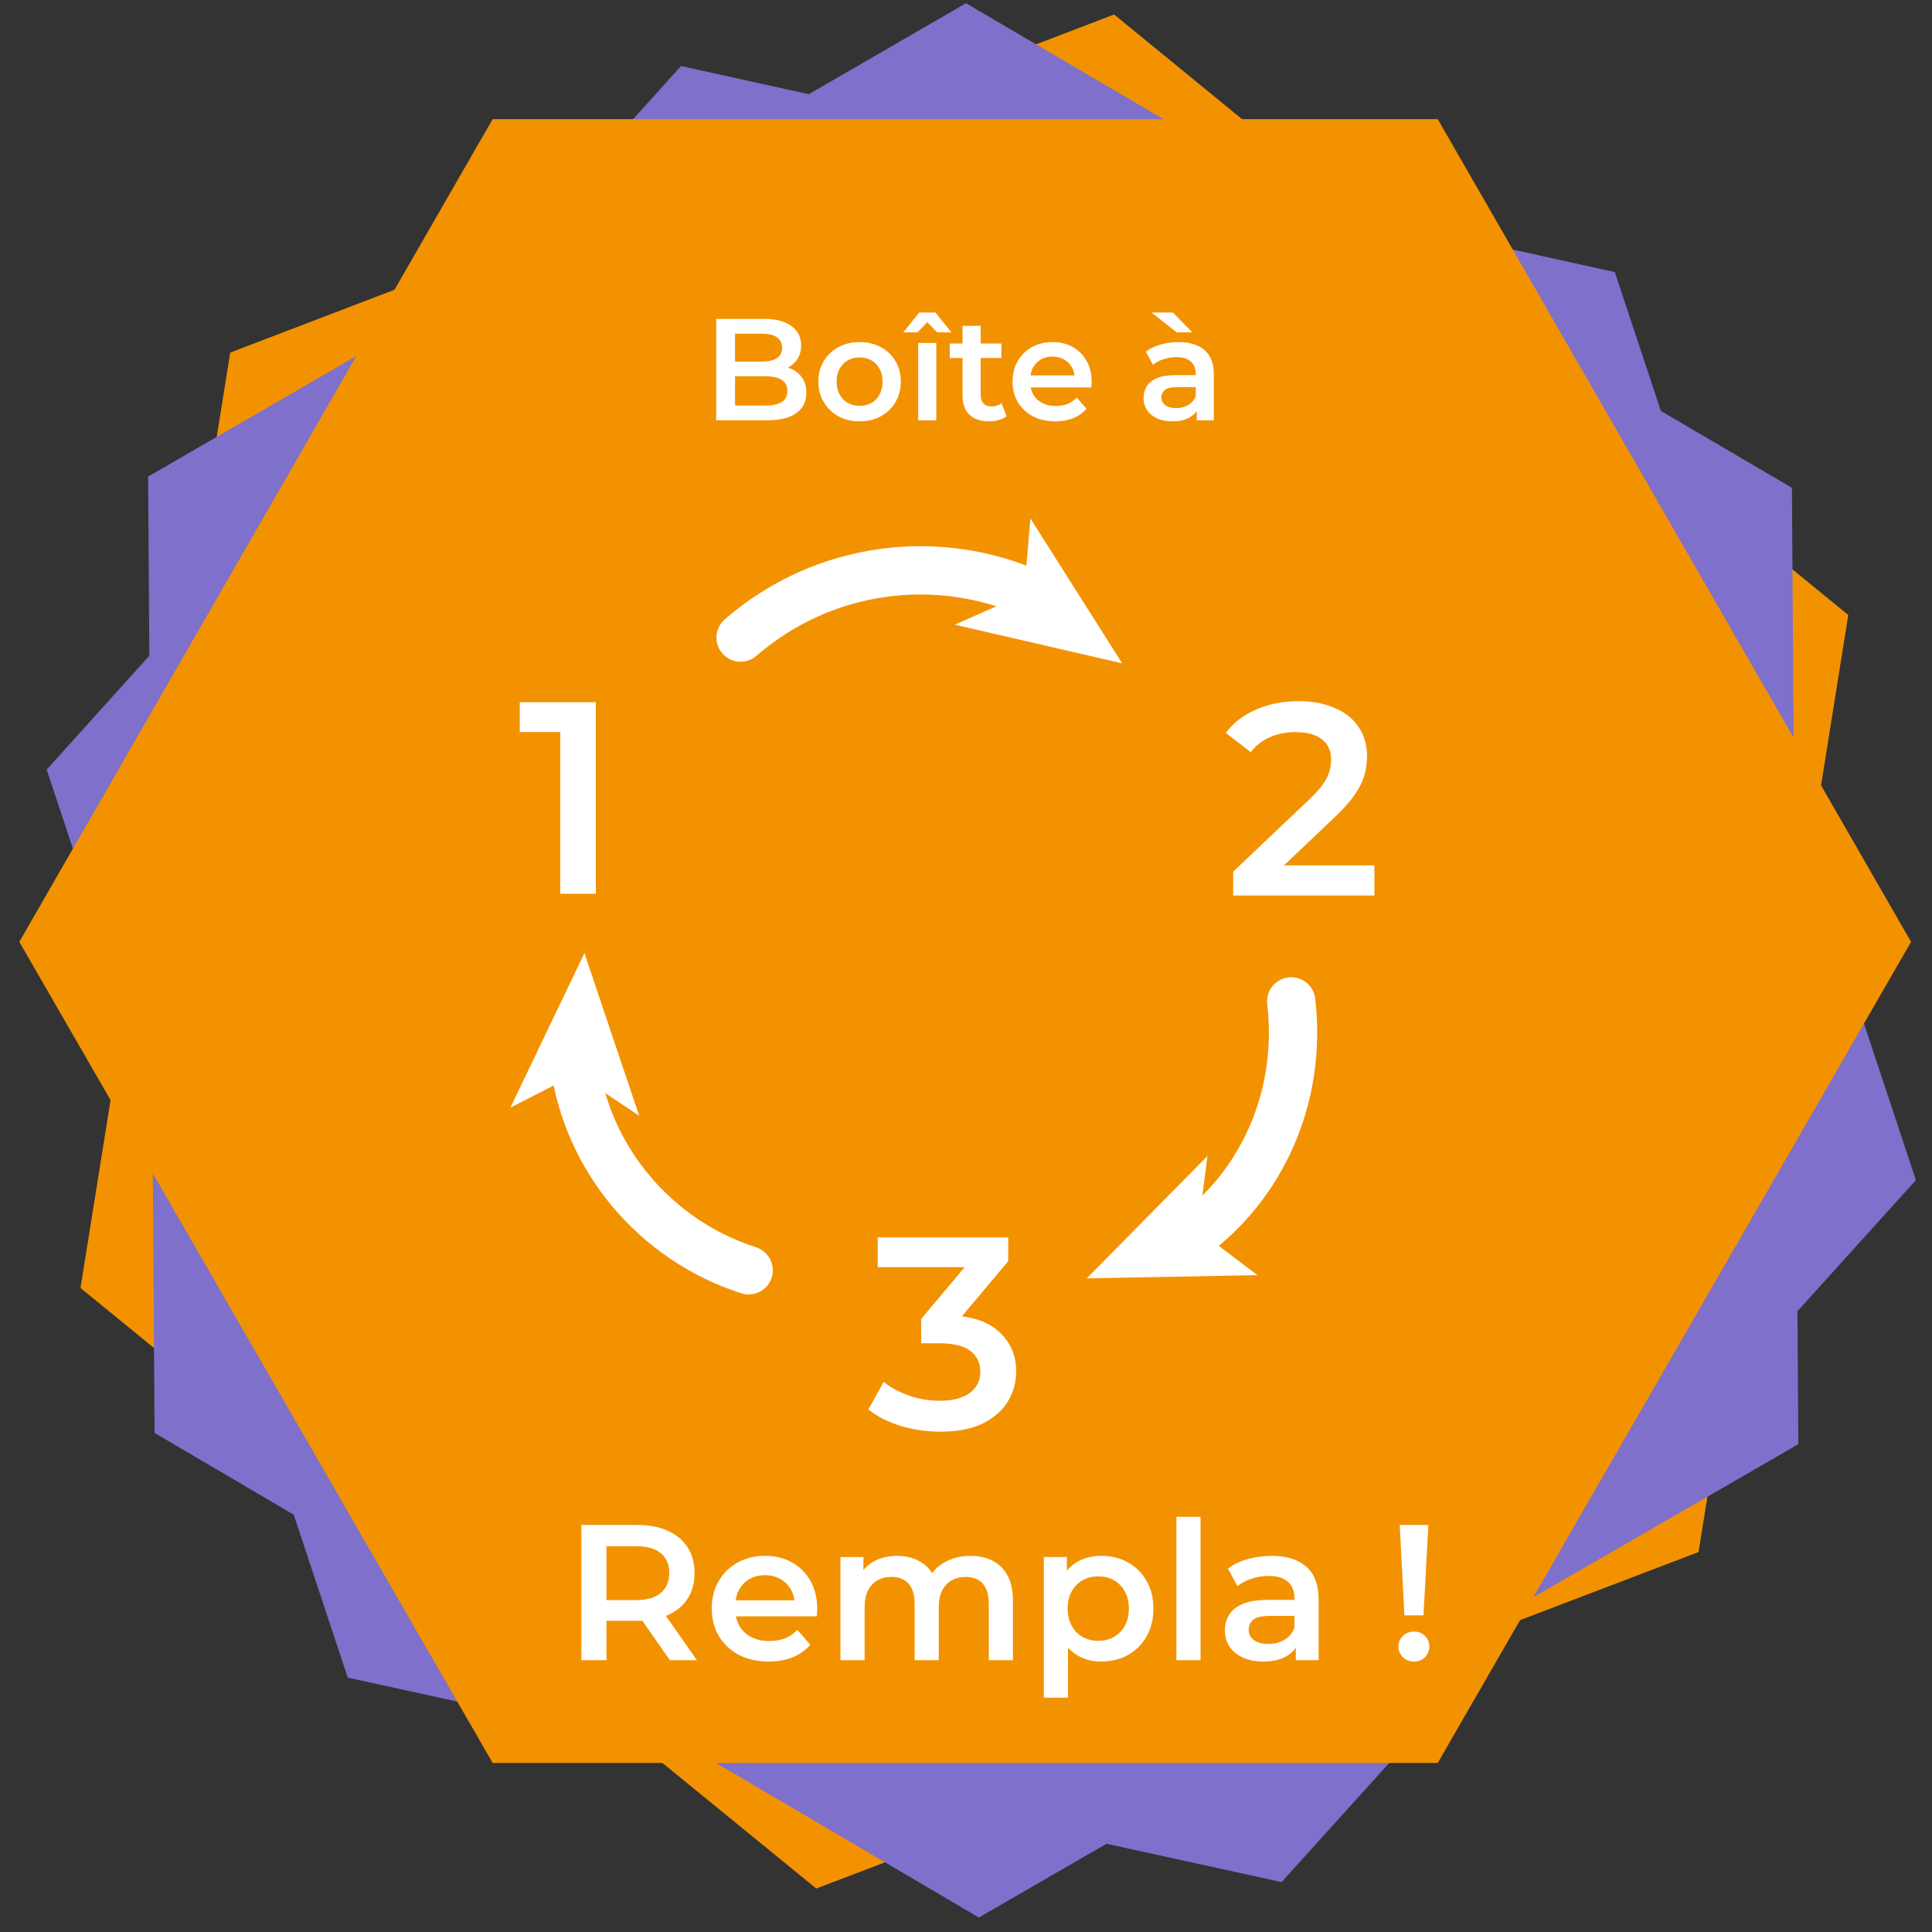 <?xml version="1.0" encoding="UTF-8" standalone="no"?>
<!-- Generator: Adobe Illustrator 23.0.3, SVG Export Plug-In . SVG Version: 6.00 Build 0)  -->

<svg
   version="1.1"
   id="Calque_1"
   x="0px"
   y="0px"
   viewBox="0 0 120 120"
   style="enable-background:new 0 0 120 120;"
   xml:space="preserve"
   sodipodi:docname="PICTObao-27-12.15h56-svg.svg"
   inkscape:version="1.1.1 (3bf5ae0d25, 2021-09-20)"
   xmlns:inkscape="http://www.inkscape.org/namespaces/inkscape"
   xmlns:sodipodi="http://sodipodi.sourceforge.net/DTD/sodipodi-0.dtd"
   xmlns="http://www.w3.org/2000/svg"
   xmlns:svg="http://www.w3.org/2000/svg"><rect x="0" y="0" width="120" height="120" fill="#333333" stroke="none"/><defs
   id="defs235" /><sodipodi:namedview
   id="namedview233"
   pagecolor="#505050"
   bordercolor="#eeeeee"
   borderopacity="1"
   inkscape:pageshadow="0"
   inkscape:pageopacity="0"
   inkscape:pagecheckerboard="0"
   showgrid="false"
   inkscape:zoom="2.5721009"
   inkscape:cx="163.48503"
   inkscape:cy="14.579521"
   inkscape:window-width="2560"
   inkscape:window-height="1377"
   inkscape:window-x="1912"
   inkscape:window-y="-8"
   inkscape:window-maximized="1"
   inkscape:current-layer="Calque_1" />
<style
   type="text/css"
   id="style2">
	.st0{fill:#7E70CB;}
	.st1{fill:#F39200;}
	.st2{fill:none;stroke:#FFFFFF;stroke-width:2.08;}
	.st3{fill:#FFFFFF;}
	.st4{fill-rule:evenodd;clip-rule:evenodd;fill:#FFFFFF;}
	.st5{fill:#555555;}
	.st6{fill:#9D9D9C;}
	.st7{fill:#9B9683;}
	.st8{fill:#F2F2F2;}
	.st9{fill:#FDD0A9;}
	.st10{fill:#202B40;}
	.st11{fill:#706F6F;}
	.st12{fill:none;}
	.st13{font-family:'Montserrat-SemiBold';}
	.st14{font-size:9px;}
	.st15{font-size:17px;}
	.st16{font-size:12px;}
	.st17{fill:none;stroke:#FFFFFF;stroke-width:3;stroke-linecap:round;stroke-linejoin:round;}
</style>































<polygon
   class="st0"
   points="42.3,4.1 2.9,47.8 21.6,104.2 79.6,116.9 119,73.3 100.3,16.9 "
   id="polygon174" />
<polygon
   class="st1"
   points="69.2,0.9 14.3,21.9 5,80 50.7,117.3 105.5,96.4 114.8,38.2 "
   id="polygon176" />
<polygon
   class="st0"
   points="60,0.2 9.2,29.6 9.6,89 60.8,119.1 111.7,89.7 111.3,30.3 "
   id="polygon178" />
<polygon
   class="st1"
   points="89.3,7.4 30.6,7.4 1.2,58.5 30.6,109.5 89.3,109.5 118.7,58.5 "
   id="polygon180" />
<rect
   x="29.7"
   y="19.4"
   class="st12"
   width="60.3"
   height="7"
   id="rect182" />
<g
   aria-label="Boîte à "
   transform="translate(43.639,26.107)"
   id="text184"
   class="st3 st13 st14"
   style="font-size:9px;font-family:Montserrat-SemiBold;fill:#ffffff"><path
     d="m 0.846,0 v -6.3 h 2.952 q 1.134,0 1.728,0.45 0.594,0.441 0.594,1.188 0,0.504 -0.234,0.864 -0.234,0.351 -0.63,0.549 Q 4.869,-3.06 4.41,-3.06 l 0.162,-0.324 q 0.531,0 0.954,0.198 0.423,0.189 0.666,0.558 0.252,0.369 0.252,0.918 0,0.81 -0.621,1.26 Q 5.202,0 3.978,0 Z m 1.17,-0.918 h 1.89 q 0.657,0 1.008,-0.216 0.351,-0.216 0.351,-0.693 0,-0.468 -0.351,-0.684 -0.351,-0.225 -1.008,-0.225 h -1.98 v -0.909 h 1.746 q 0.612,0 0.936,-0.216 0.333,-0.216 0.333,-0.648 0,-0.441 -0.333,-0.657 Q 4.284,-5.382 3.672,-5.382 H 2.016 Z"
     style="font-weight:600;font-family:Montserrat;-inkscape-font-specification:'Montserrat Semi-Bold'"
     id="path5083" /><path
     d="m 9.747,0.063 q -0.738,0 -1.314,-0.315 -0.576,-0.324 -0.909,-0.882 -0.333,-0.558 -0.333,-1.269 0,-0.72 0.333,-1.269 0.333,-0.558 0.909,-0.873 0.576,-0.315 1.314,-0.315 0.747,0 1.323,0.315 0.585,0.315 0.909,0.864 0.333,0.549 0.333,1.278 0,0.711 -0.333,1.269 -0.324,0.558 -0.909,0.882 -0.576,0.315 -1.323,0.315 z m 0,-0.963 q 0.414,0 0.738,-0.18 0.324,-0.18 0.504,-0.522 0.189,-0.342 0.189,-0.801 0,-0.468 -0.189,-0.801 -0.18,-0.342 -0.504,-0.522 -0.324,-0.18 -0.729,-0.18 -0.414,0 -0.738,0.18 -0.315,0.18 -0.504,0.522 -0.189,0.333 -0.189,0.801 0,0.459 0.189,0.801 0.189,0.342 0.504,0.522 0.324,0.18 0.729,0.18 z"
     style="font-weight:600;font-family:Montserrat;-inkscape-font-specification:'Montserrat Semi-Bold'"
     id="path5085" /><path
     d="m 13.392,0 v -4.806 h 1.125 V 0 Z m -0.927,-5.463 0.99,-1.233 h 1.008 l 0.99,1.233 h -0.882 l -0.999,-1.035 h 0.774 l -0.999,1.035 z"
     style="font-weight:600;font-family:Montserrat;-inkscape-font-specification:'Montserrat Semi-Bold'"
     id="path5087" /><path
     d="m 17.802,0.063 q -0.792,0 -1.224,-0.405 -0.432,-0.414 -0.432,-1.215 v -4.311 h 1.125 v 4.284 q 0,0.342 0.171,0.531 0.18,0.189 0.495,0.189 0.378,0 0.63,-0.198 l 0.315,0.801 q -0.198,0.162 -0.486,0.243 -0.288,0.081 -0.594,0.081 z m -2.448,-3.933 v -0.9 h 3.204 v 0.9 z"
     style="font-weight:600;font-family:Montserrat;-inkscape-font-specification:'Montserrat Semi-Bold'"
     id="path5089" /><path
     d="m 21.909,0.063 q -0.801,0 -1.404,-0.315 -0.594,-0.324 -0.927,-0.882 -0.324,-0.558 -0.324,-1.269 0,-0.72 0.315,-1.269 0.324,-0.558 0.882,-0.873 0.567,-0.315 1.287,-0.315 0.702,0 1.251,0.306 0.549,0.306 0.864,0.864 0.315,0.558 0.315,1.314 0,0.072 -0.009,0.162 0,0.09 -0.009,0.171 h -4.005 V -2.79 h 3.411 l -0.441,0.234 q 0.009,-0.414 -0.171,-0.729 -0.18,-0.315 -0.495,-0.495 -0.306,-0.18 -0.711,-0.18 -0.414,0 -0.729,0.18 -0.306,0.18 -0.486,0.504 -0.171,0.315 -0.171,0.747 v 0.18 q 0,0.432 0.198,0.765 0.198,0.333 0.558,0.513 0.36,0.18 0.828,0.18 0.405,0 0.729,-0.126 0.324,-0.126 0.576,-0.396 l 0.603,0.693 q -0.324,0.378 -0.819,0.585 -0.486,0.198 -1.116,0.198 z"
     style="font-weight:600;font-family:Montserrat;-inkscape-font-specification:'Montserrat Semi-Bold'"
     id="path5091" /><path
     d="m 30.693,0 v -0.972 l -0.063,-0.207 V -2.88 q 0,-0.495 -0.297,-0.765 -0.297,-0.279 -0.9,-0.279 -0.405,0 -0.801,0.126 -0.387,0.126 -0.657,0.351 l -0.441,-0.819 q 0.387,-0.297 0.918,-0.441 0.54,-0.153 1.116,-0.153 1.044,0 1.611,0.504 0.576,0.495 0.576,1.539 V 0 Z m -1.512,0.063 q -0.54,0 -0.945,-0.18 -0.405,-0.189 -0.63,-0.513 -0.216,-0.333 -0.216,-0.747 0,-0.405 0.189,-0.729 0.198,-0.324 0.639,-0.513 0.441,-0.189 1.17,-0.189 h 1.395 v 0.747 h -1.314 q -0.576,0 -0.774,0.189 -0.198,0.18 -0.198,0.45 0,0.306 0.243,0.486 0.243,0.18 0.675,0.18 0.414,0 0.738,-0.189 0.333,-0.189 0.477,-0.558 l 0.189,0.675 q -0.162,0.423 -0.585,0.657 -0.414,0.234 -1.053,0.234 z m 0.27,-5.526 -1.566,-1.233 h 1.323 l 1.215,1.233 z"
     style="font-weight:600;font-family:Montserrat;-inkscape-font-specification:'Montserrat Semi-Bold'"
     id="path5093" /></g>
<rect
   x="22.1"
   y="42.9"
   class="st12"
   width="26.6"
   height="17"
   id="rect186" />
<g
   aria-label="1"
   transform="translate(32.148,55.514)"
   id="text188"
   style="font-size:17px;font-family:Montserrat;-inkscape-font-specification:Montserrat;fill:#ffffff"
   class="st3 st13 st15"><path
     d="m 2.652,0 v -11.05 l 0.969,1.003 H 0.136 V -11.9 H 4.862 V 0 Z"
     style="font-weight:600;-inkscape-font-specification:'Montserrat Semi-Bold'"
     id="path20795" /></g>
<rect
   x="73.9"
   y="43"
   class="st12"
   width="14.1"
   height="12.7"
   id="rect190" />
<g
   aria-label="2"
   transform="translate(76,55.621)"
   id="text192"
   class="st3 st13 st15"
   style="font-size:17px;font-family:Montserrat-SemiBold;fill:#ffffff"><path
     d="m 0.595,0 v -1.479 l 4.726,-4.488 q 0.595,-0.561 0.884,-0.986 0.289,-0.425 0.374,-0.782 0.102,-0.374 0.102,-0.697 0,-0.816 -0.561,-1.258 -0.561,-0.459 -1.649,-0.459 -0.867,0 -1.581,0.306 -0.697,0.306 -1.207,0.935 l -1.547,-1.19 q 0.697,-0.935 1.87,-1.445 1.19,-0.527 2.652,-0.527 1.292,0 2.244,0.425 0.969,0.408 1.479,1.173 0.527,0.765 0.527,1.819 0,0.578 -0.153,1.156 -0.153,0.561 -0.578,1.19 -0.425,0.629 -1.241,1.411 L 2.873,-1.037 2.414,-1.87 H 9.367 V 0 Z"
     style="font-weight:600;font-family:Montserrat;-inkscape-font-specification:'Montserrat Semi-Bold'"
     id="path20816" /></g>
<rect
   x="38.4"
   y="76.1"
   class="st12"
   width="40.9"
   height="21.4"
   id="rect194" />
<g
   aria-label="3"
   transform="translate(53.919,88.754)"
   id="text196"
   class="st3 st13 st15"
   style="font-size:17px;font-family:Montserrat-SemiBold;fill:#ffffff"><path
     d="m 4.488,0.17 q -1.258,0 -2.465,-0.357 -1.19,-0.374 -2.006,-1.02 l 0.952,-1.717 q 0.646,0.527 1.564,0.85 0.918,0.323 1.921,0.323 1.19,0 1.853,-0.476 Q 6.97,-2.72 6.97,-3.553 6.97,-4.369 6.358,-4.845 5.746,-5.321 4.386,-5.321 H 3.298 v -1.513 l 3.4,-4.046 0.289,0.833 H 0.595 V -11.9 h 8.109 v 1.479 l -3.4,4.046 -1.156,-0.68 h 0.663 q 2.193,0 3.281,0.986 1.105,0.969 1.105,2.499 0,1.003 -0.51,1.853 -0.51,0.85 -1.564,1.377 -1.037,0.51 -2.635,0.51 z"
     style="font-weight:600;font-family:Montserrat;-inkscape-font-specification:'Montserrat Semi-Bold'"
     id="path20837" /></g>
<rect
   x="30.6"
   y="94.2"
   class="st12"
   width="63"
   height="17"
   id="rect198" />
<g
   aria-label="Rempla !"
   transform="translate(34.981,103.117)"
   id="text200"
   class="st3 st13 st16"
   style="font-size:12px;font-family:Montserrat-SemiBold;fill:#ffffff"><path
     d="m 1.128,0 v -8.4 h 3.456 q 1.116,0 1.908,0.36 0.804,0.36 1.236,1.032 0.432,0.672 0.432,1.596 0,0.924 -0.432,1.596 -0.432,0.66 -1.236,1.02 Q 5.7,-2.448 4.584,-2.448 H 1.992 L 2.688,-3.156 V 0 Z M 6.624,0 4.5,-3.048 H 6.168 L 8.304,0 Z M 2.688,-2.988 1.992,-3.732 h 2.52 q 1.032,0 1.548,-0.444 0.528,-0.444 0.528,-1.236 0,-0.804 -0.528,-1.236 Q 5.544,-7.08 4.512,-7.08 h -2.52 l 0.696,-0.768 z"
     style="font-weight:600;font-family:Montserrat;-inkscape-font-specification:'Montserrat Semi-Bold'"
     id="path5114" /><path
     d="m 12.768,0.084 q -1.068,0 -1.872,-0.42 -0.792,-0.432 -1.236,-1.176 -0.432,-0.744 -0.432,-1.692 0,-0.96 0.42,-1.692 0.432,-0.744 1.176,-1.164 0.756,-0.42 1.716,-0.42 0.936,0 1.668,0.408 0.732,0.408 1.152,1.152 0.42,0.744 0.42,1.752 0,0.096 -0.012,0.216 0,0.12 -0.012,0.228 h -5.34 V -3.72 h 4.548 l -0.588,0.312 q 0.012,-0.552 -0.228,-0.972 -0.24,-0.42 -0.66,-0.66 -0.408,-0.24 -0.948,-0.24 -0.552,0 -0.972,0.24 -0.408,0.24 -0.648,0.672 -0.228,0.42 -0.228,0.996 v 0.24 q 0,0.576 0.264,1.02 0.264,0.444 0.744,0.684 0.48,0.24 1.104,0.24 0.54,0 0.972,-0.168 0.432,-0.168 0.768,-0.528 l 0.804,0.924 q -0.432,0.504 -1.092,0.78 -0.648,0.264 -1.488,0.264 z"
     style="font-weight:600;font-family:Montserrat;-inkscape-font-specification:'Montserrat Semi-Bold'"
     id="path5116" /><path
     d="m 25.308,-6.48 q 0.768,0 1.356,0.3 0.6,0.3 0.936,0.924 0.336,0.612 0.336,1.584 V 0 h -1.5 v -3.48 q 0,-0.852 -0.372,-1.272 -0.372,-0.42 -1.068,-0.42 -0.492,0 -0.876,0.216 -0.372,0.216 -0.588,0.636 -0.204,0.42 -0.204,1.068 V 0 h -1.5 v -3.48 q 0,-0.852 -0.372,-1.272 -0.372,-0.42 -1.068,-0.42 -0.492,0 -0.876,0.216 -0.372,0.216 -0.588,0.636 -0.204,0.42 -0.204,1.068 V 0 h -1.5 v -6.408 h 1.428 v 1.704 l -0.252,-0.504 q 0.324,-0.624 0.936,-0.948 0.624,-0.324 1.416,-0.324 0.9,0 1.56,0.444 0.672,0.444 0.888,1.344 l -0.588,-0.204 q 0.312,-0.72 1.032,-1.152 0.72,-0.432 1.668,-0.432 z"
     style="font-weight:600;font-family:Montserrat;-inkscape-font-specification:'Montserrat Semi-Bold'"
     id="path5118" /><path
     d="m 33.408,0.084 q -0.78,0 -1.428,-0.36 -0.636,-0.36 -1.02,-1.08 -0.372,-0.732 -0.372,-1.848 0,-1.128 0.36,-1.848 0.372,-0.72 1.008,-1.068 0.636,-0.36 1.452,-0.36 0.948,0 1.668,0.408 0.732,0.408 1.152,1.14 0.432,0.732 0.432,1.728 0,0.996 -0.432,1.74 -0.42,0.732 -1.152,1.14 -0.72,0.408 -1.668,0.408 z m -3.552,2.244 v -8.736 h 1.428 v 1.512 l -0.048,1.704 0.12,1.704 v 3.816 z m 3.384,-3.528 q 0.54,0 0.96,-0.24 0.432,-0.24 0.684,-0.696 0.252,-0.456 0.252,-1.068 0,-0.624 -0.252,-1.068 -0.252,-0.456 -0.684,-0.696 -0.42,-0.24 -0.96,-0.24 -0.54,0 -0.972,0.24 -0.432,0.24 -0.684,0.696 -0.252,0.444 -0.252,1.068 0,0.612 0.252,1.068 0.252,0.456 0.684,0.696 0.432,0.24 0.972,0.24 z"
     style="font-weight:600;font-family:Montserrat;-inkscape-font-specification:'Montserrat Semi-Bold'"
     id="path5120" /><path
     d="m 38.088,0 v -8.904 h 1.5 V 0 Z"
     style="font-weight:600;font-family:Montserrat;-inkscape-font-specification:'Montserrat Semi-Bold'"
     id="path5122" /><path
     d="m 45.504,0 v -1.296 l -0.084,-0.276 V -3.84 q 0,-0.66 -0.396,-1.02 -0.396,-0.372 -1.2,-0.372 -0.54,0 -1.068,0.168 -0.516,0.168 -0.876,0.468 l -0.588,-1.092 q 0.516,-0.396 1.224,-0.588 0.72,-0.204 1.488,-0.204 1.392,0 2.148,0.672 0.768,0.66 0.768,2.052 V 0 Z m -2.016,0.084 q -0.72,0 -1.26,-0.24 -0.54,-0.252 -0.84,-0.684 -0.288,-0.444 -0.288,-0.996 0,-0.54 0.252,-0.972 0.264,-0.432 0.852,-0.684 0.588,-0.252 1.56,-0.252 h 1.86 v 0.996 h -1.752 q -0.768,0 -1.032,0.252 -0.264,0.24 -0.264,0.6 0,0.408 0.324,0.648 0.324,0.24 0.9,0.24 0.552,0 0.984,-0.252 0.444,-0.252 0.636,-0.744 l 0.252,0.9 q -0.216,0.564 -0.78,0.876 -0.552,0.312 -1.404,0.312 z"
     style="font-weight:600;font-family:Montserrat;-inkscape-font-specification:'Montserrat Semi-Bold'"
     id="path5124" /><path
     d="m 52.248,-2.784 -0.288,-5.616 h 1.776 l -0.3,5.616 z m 0.6,2.868 q -0.42,0 -0.696,-0.276 -0.276,-0.276 -0.276,-0.66 0,-0.384 0.276,-0.648 0.276,-0.276 0.696,-0.276 0.42,0 0.684,0.276 0.264,0.264 0.264,0.648 0,0.384 -0.264,0.66 -0.264,0.276 -0.684,0.276 z"
     style="font-weight:600;font-family:Montserrat;-inkscape-font-specification:'Montserrat Semi-Bold'"
     id="path5126" /></g>
<g
   id="g210">
	<g
   id="g208">
		<path
   class="st17"
   d="M46,39.6c5.2-4.5,12.3-5.3,18.1-2.7"
   id="path202" />
		<g
   id="g206">
			<polygon
   class="st3"
   points="69.7,41.2 59.3,38.8 63.6,36.9 64,32.2    "
   id="polygon204" />
		</g>
	</g>
</g>
<g
   id="g220">
	<g
   id="g218">
		<path
   class="st17"
   d="M80.2,62.2c0.7,6-1.9,11.5-6.2,14.6"
   id="path212" />
		<g
   id="g216">
			<polygon
   class="st3"
   points="67.5,79.4 75,71.8 74.4,76.4 78.1,79.2    "
   id="polygon214" />
		</g>
	</g>
</g>
<g
   id="g230">
	<g
   id="g228">
		<path
   class="st17"
   d="M46.5,78.9c-5.9-1.9-10-7-10.8-12.7"
   id="path222" />
		<g
   id="g226">
			<polygon
   class="st3"
   points="36.3,59.2 39.7,69.3 35.8,66.7 31.7,68.8    "
   id="polygon224" />
		</g>
	</g>
</g>
</svg>
